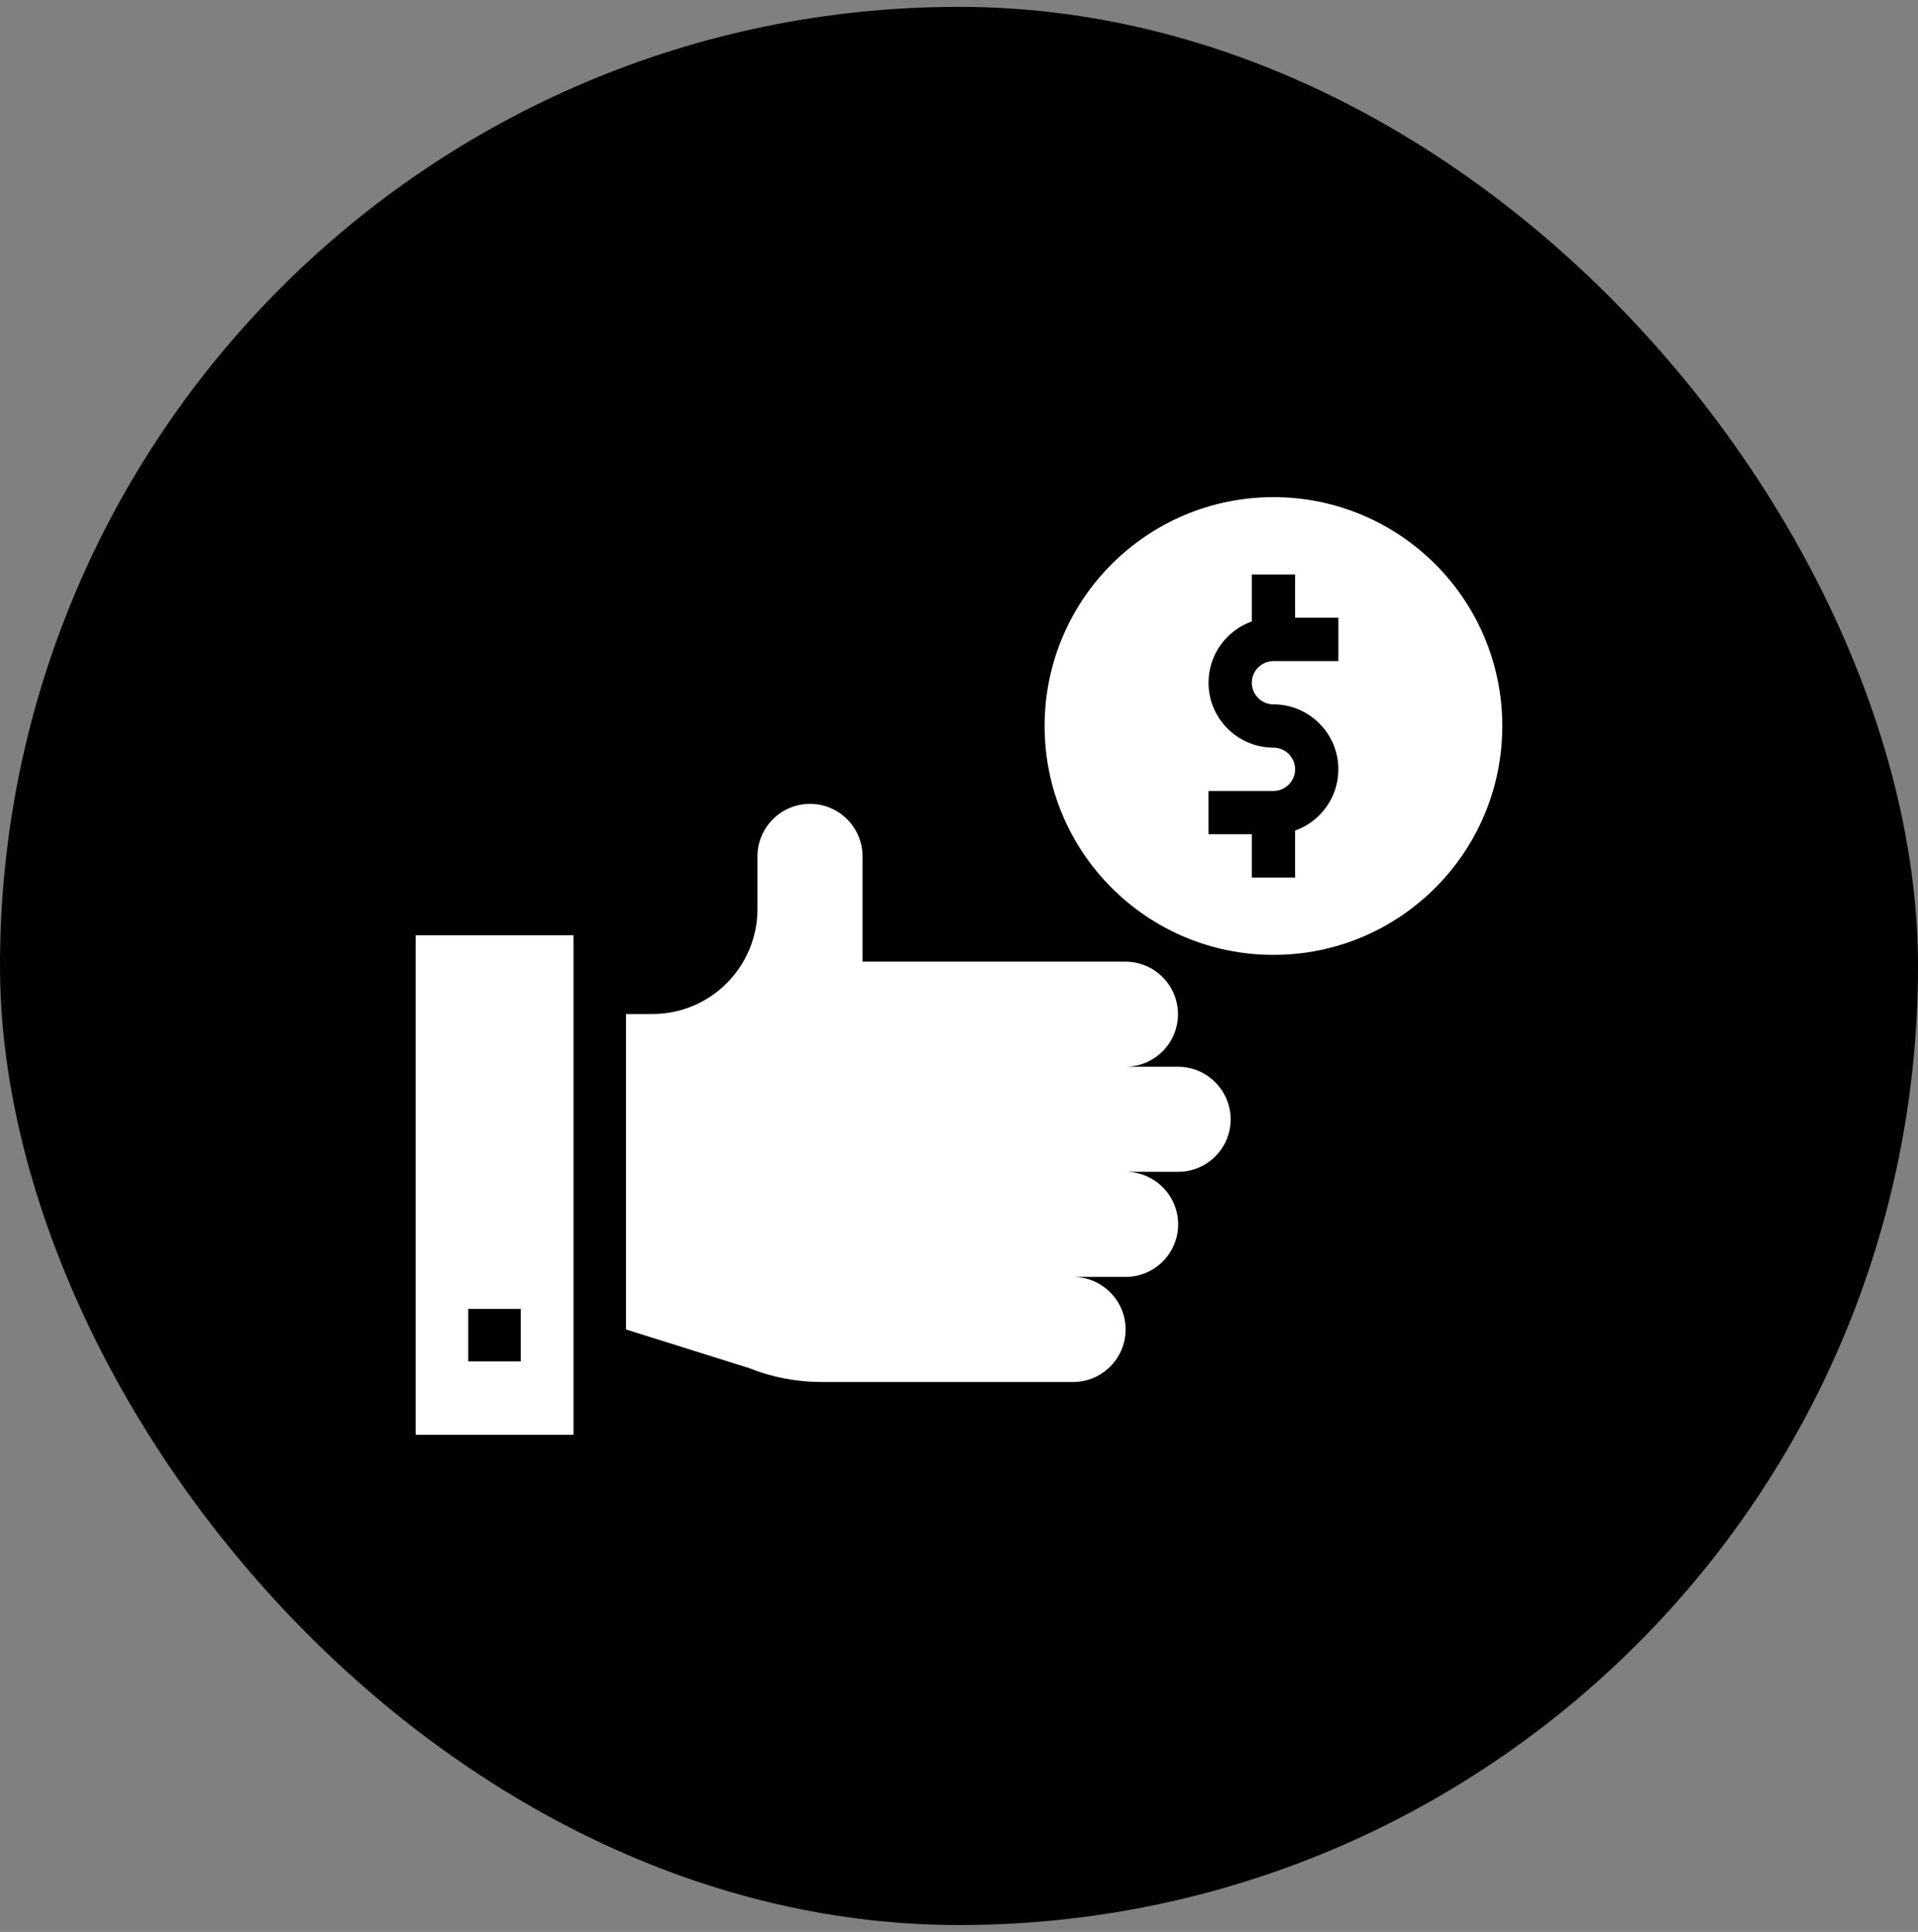<?xml version="1.0" encoding="UTF-8" standalone="no"?><svg width='140' height='141' viewBox='0 0 140 141' fill='none' xmlns='http://www.w3.org/2000/svg'>
<rect x="0" y="0" width="140" height="141" fill="#808080" stroke="none"/>
<rect y='0.5' width='140' height='140' rx='70' fill='black'/>
<path d='M85.983 77.857H82.148C84.263 77.857 85.983 76.137 85.983 74.022C85.983 71.907 84.263 70.187 82.148 70.187H62.96V62.504C62.96 60.389 61.24 58.669 59.125 58.669C57.01 58.669 55.29 60.389 55.29 62.504V66.339C55.29 70.582 51.85 74.009 47.62 74.009H45.696V97.032L54.666 99.848C56.348 100.523 58.144 100.867 59.954 100.867H78.326C80.441 100.867 82.161 99.147 82.161 97.032C82.161 94.917 80.441 93.197 78.326 93.197H82.161C84.276 93.197 85.996 91.477 85.996 89.362C85.996 87.247 84.276 85.527 82.161 85.527H85.996C88.111 85.527 89.831 83.807 89.831 81.692C89.819 79.577 88.098 77.857 85.983 77.857Z' fill='white'/>
<path d='M30.343 104.715H41.861C41.861 103.186 41.861 69.97 41.861 68.263H30.343V104.715ZM34.178 95.529H38.014V99.364H34.178V95.529Z' fill='white'/>
<path d='M92.953 36.285C83.728 36.285 76.249 43.764 76.249 52.989C76.249 62.213 83.728 69.692 92.953 69.692C102.177 69.692 109.656 62.213 109.656 52.989C109.656 43.764 102.177 36.285 92.953 36.285ZM97.692 48.249H92.953C92.086 48.249 91.373 48.962 91.373 49.829C91.373 50.695 92.086 51.409 92.953 51.409C95.565 51.409 97.692 53.536 97.692 56.148C97.692 58.212 96.367 59.971 94.533 60.62V64.048H91.373V60.888H88.213V57.728H92.953C93.819 57.728 94.533 57.015 94.533 56.148C94.533 55.282 93.819 54.568 92.953 54.568C90.341 54.568 88.213 52.441 88.213 49.829C88.213 47.765 89.538 46.006 91.373 45.357V41.929H94.533V45.089H97.692V48.249Z' fill='white'/>
</svg>
